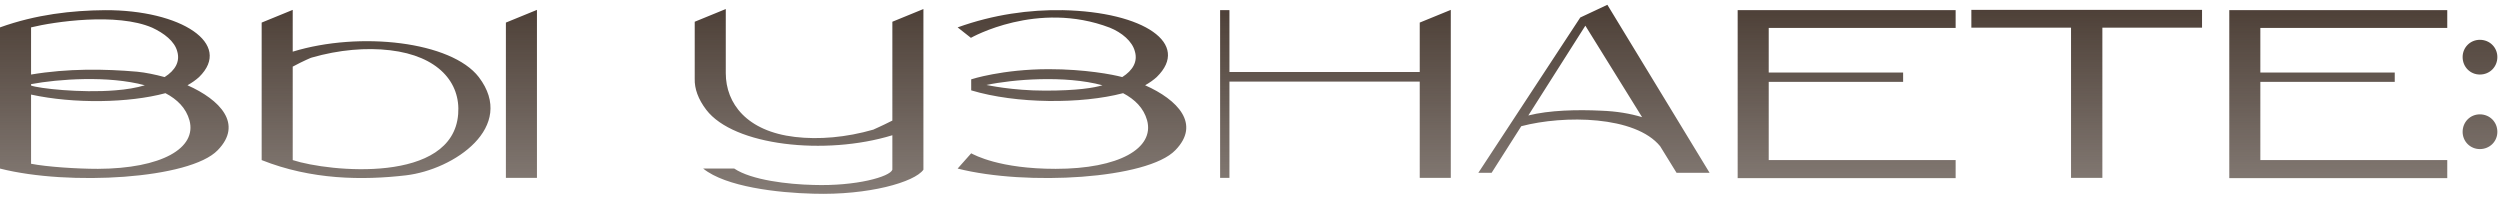 <?xml version="1.0" encoding="UTF-8"?> <svg xmlns="http://www.w3.org/2000/svg" width="912" height="72" viewBox="0 0 912 72" fill="none"><path d="M68.392 31.106C80.237 36.359 88.786 45.217 79.413 54.796C69.319 65.302 25.132 67.877 9.68575e-07 61.491V9.991C13.184 5.253 26.265 3.811 38.316 3.708C66.023 3.605 85.078 15.965 72.615 28.119C71.482 29.149 70.04 30.179 68.392 31.106ZM55.517 10.094C42.642 4.532 19.673 7.931 11.33 9.991V27.192C24.823 24.926 38.213 25.132 50.058 26.162C53.148 26.471 56.65 27.192 60.049 28.119C63.963 25.647 65.714 22.454 64.684 18.849C63.757 15.038 59.74 12.051 55.517 10.094ZM11.33 30.694V31.209C14.111 32.239 29.252 33.99 42.024 32.96C46.144 32.651 49.749 32.033 52.839 31.106C39.449 27.501 21.218 28.84 11.33 30.694ZM35.741 61.594C58.916 61.491 71.894 54.075 69.113 43.878C67.877 39.449 64.684 36.256 60.358 33.99C46.968 37.595 26.986 37.904 11.33 34.505V59.74C17.098 60.873 28.119 61.594 35.741 61.594ZM106.784 18.849C131.298 11.33 164.67 15.141 174.661 28.119C188.566 46.35 165.597 61.903 148.087 63.963C132.225 65.817 113.582 65.611 95.454 58.401V8.24L106.784 3.605V18.849ZM167.142 41.612C168.069 30.076 159.829 20.394 142.319 18.334C133.667 17.304 123.676 18.128 113.685 21.012C113.788 20.909 110.595 22.248 106.784 24.308V58.401C120.174 62.727 165.185 67.156 167.142 41.612ZM184.549 8.24L195.879 3.605V64.89H184.549V8.24ZM325.533 7.931L336.863 3.296V61.903C333.67 66.435 316.881 71.276 296.693 70.658C283.818 70.349 264.763 68.186 256.523 61.491H267.853C274.136 65.714 287.526 67.259 296.693 67.465C312.246 67.98 324.709 64.478 325.533 61.903V49.337C301.019 56.856 267.647 53.148 257.656 40.067C254.669 36.153 253.33 32.342 253.433 28.737V7.931L264.763 3.296V26.677C264.763 37.801 272.488 47.895 289.998 49.955C298.65 50.985 308.641 50.161 318.632 47.277C318.529 47.277 321.722 45.938 325.533 43.981V7.931ZM417.738 31.106C429.583 36.359 438.132 45.217 428.759 54.796C418.665 65.302 374.478 67.877 349.346 61.491L354.29 55.929C355.526 56.547 364.59 61.594 385.087 61.594C408.262 61.594 421.24 54.075 418.459 43.878C417.223 39.449 414.03 36.256 409.704 33.99C394.46 38.007 370.667 37.904 354.29 32.96V28.943C354.29 28.943 365.62 25.235 382.615 25.235C395.799 25.235 405.996 27.192 409.395 28.119C413.309 25.647 415.06 22.454 414.03 18.849C413.103 15.038 409.189 11.845 404.863 10.094C378.392 9.0003e-06 354.187 13.802 354.187 13.802L349.346 9.991C362.53 5.253 375.611 3.502 387.662 3.708C417.326 4.326 434.424 15.965 421.961 28.119C420.828 29.149 419.386 30.179 417.738 31.106ZM381.276 33.063C393.018 33.063 399.095 32.033 402.185 31.106C388.383 27.398 369.534 28.943 359.852 31.003C360.058 31.003 369.122 33.063 381.276 33.063ZM517.919 8.24L529.249 3.605V64.89H517.919V29.767H448.497V64.89H445.098V3.708H448.497V26.265H517.919V8.24ZM623.657 63.036H611.606L605.632 53.354C596.568 42.23 570.612 41.921 554.956 46.041L544.141 63.036H539.3L576.483 6.386L586.371 1.751L623.657 63.036ZM584.002 40.376C589.77 40.582 594.611 41.406 599.04 42.745L578.337 9.373L557.531 42.127C565.153 40.17 575.659 39.964 584.002 40.376ZM713.416 10.197H645.23V26.471H694.258V29.87H645.23V58.401H713.416V64.993H633.9V3.708H713.416V10.197ZM803.303 3.605V10.094H766.944V64.89H755.511V10.094H719.152V3.605H803.303ZM892.761 10.197H824.575V26.471H873.603V29.87H824.575V58.401H892.761V64.993H813.245V3.708H892.761V10.197ZM904.649 41.715C908.254 41.715 911.035 44.496 911.035 48.101C911.035 51.603 908.254 54.384 904.649 54.384C901.147 54.384 898.366 51.603 898.366 48.101C898.366 44.496 901.147 41.715 904.649 41.715ZM904.649 14.523C908.254 14.523 911.035 17.304 911.035 20.806C911.035 24.411 908.254 27.192 904.649 27.192C901.147 27.192 898.366 24.411 898.366 20.806C898.366 17.304 901.147 14.523 904.649 14.523Z" fill="url(#paint0_linear_57_154)"></path><defs><linearGradient id="paint0_linear_57_154" x1="454.111" y1="-7.11" x2="454.111" y2="219.517" gradientUnits="userSpaceOnUse"><stop stop-color="#45372E"></stop><stop offset="1" stop-color="#45372E" stop-opacity="0"></stop></linearGradient></defs></svg> 